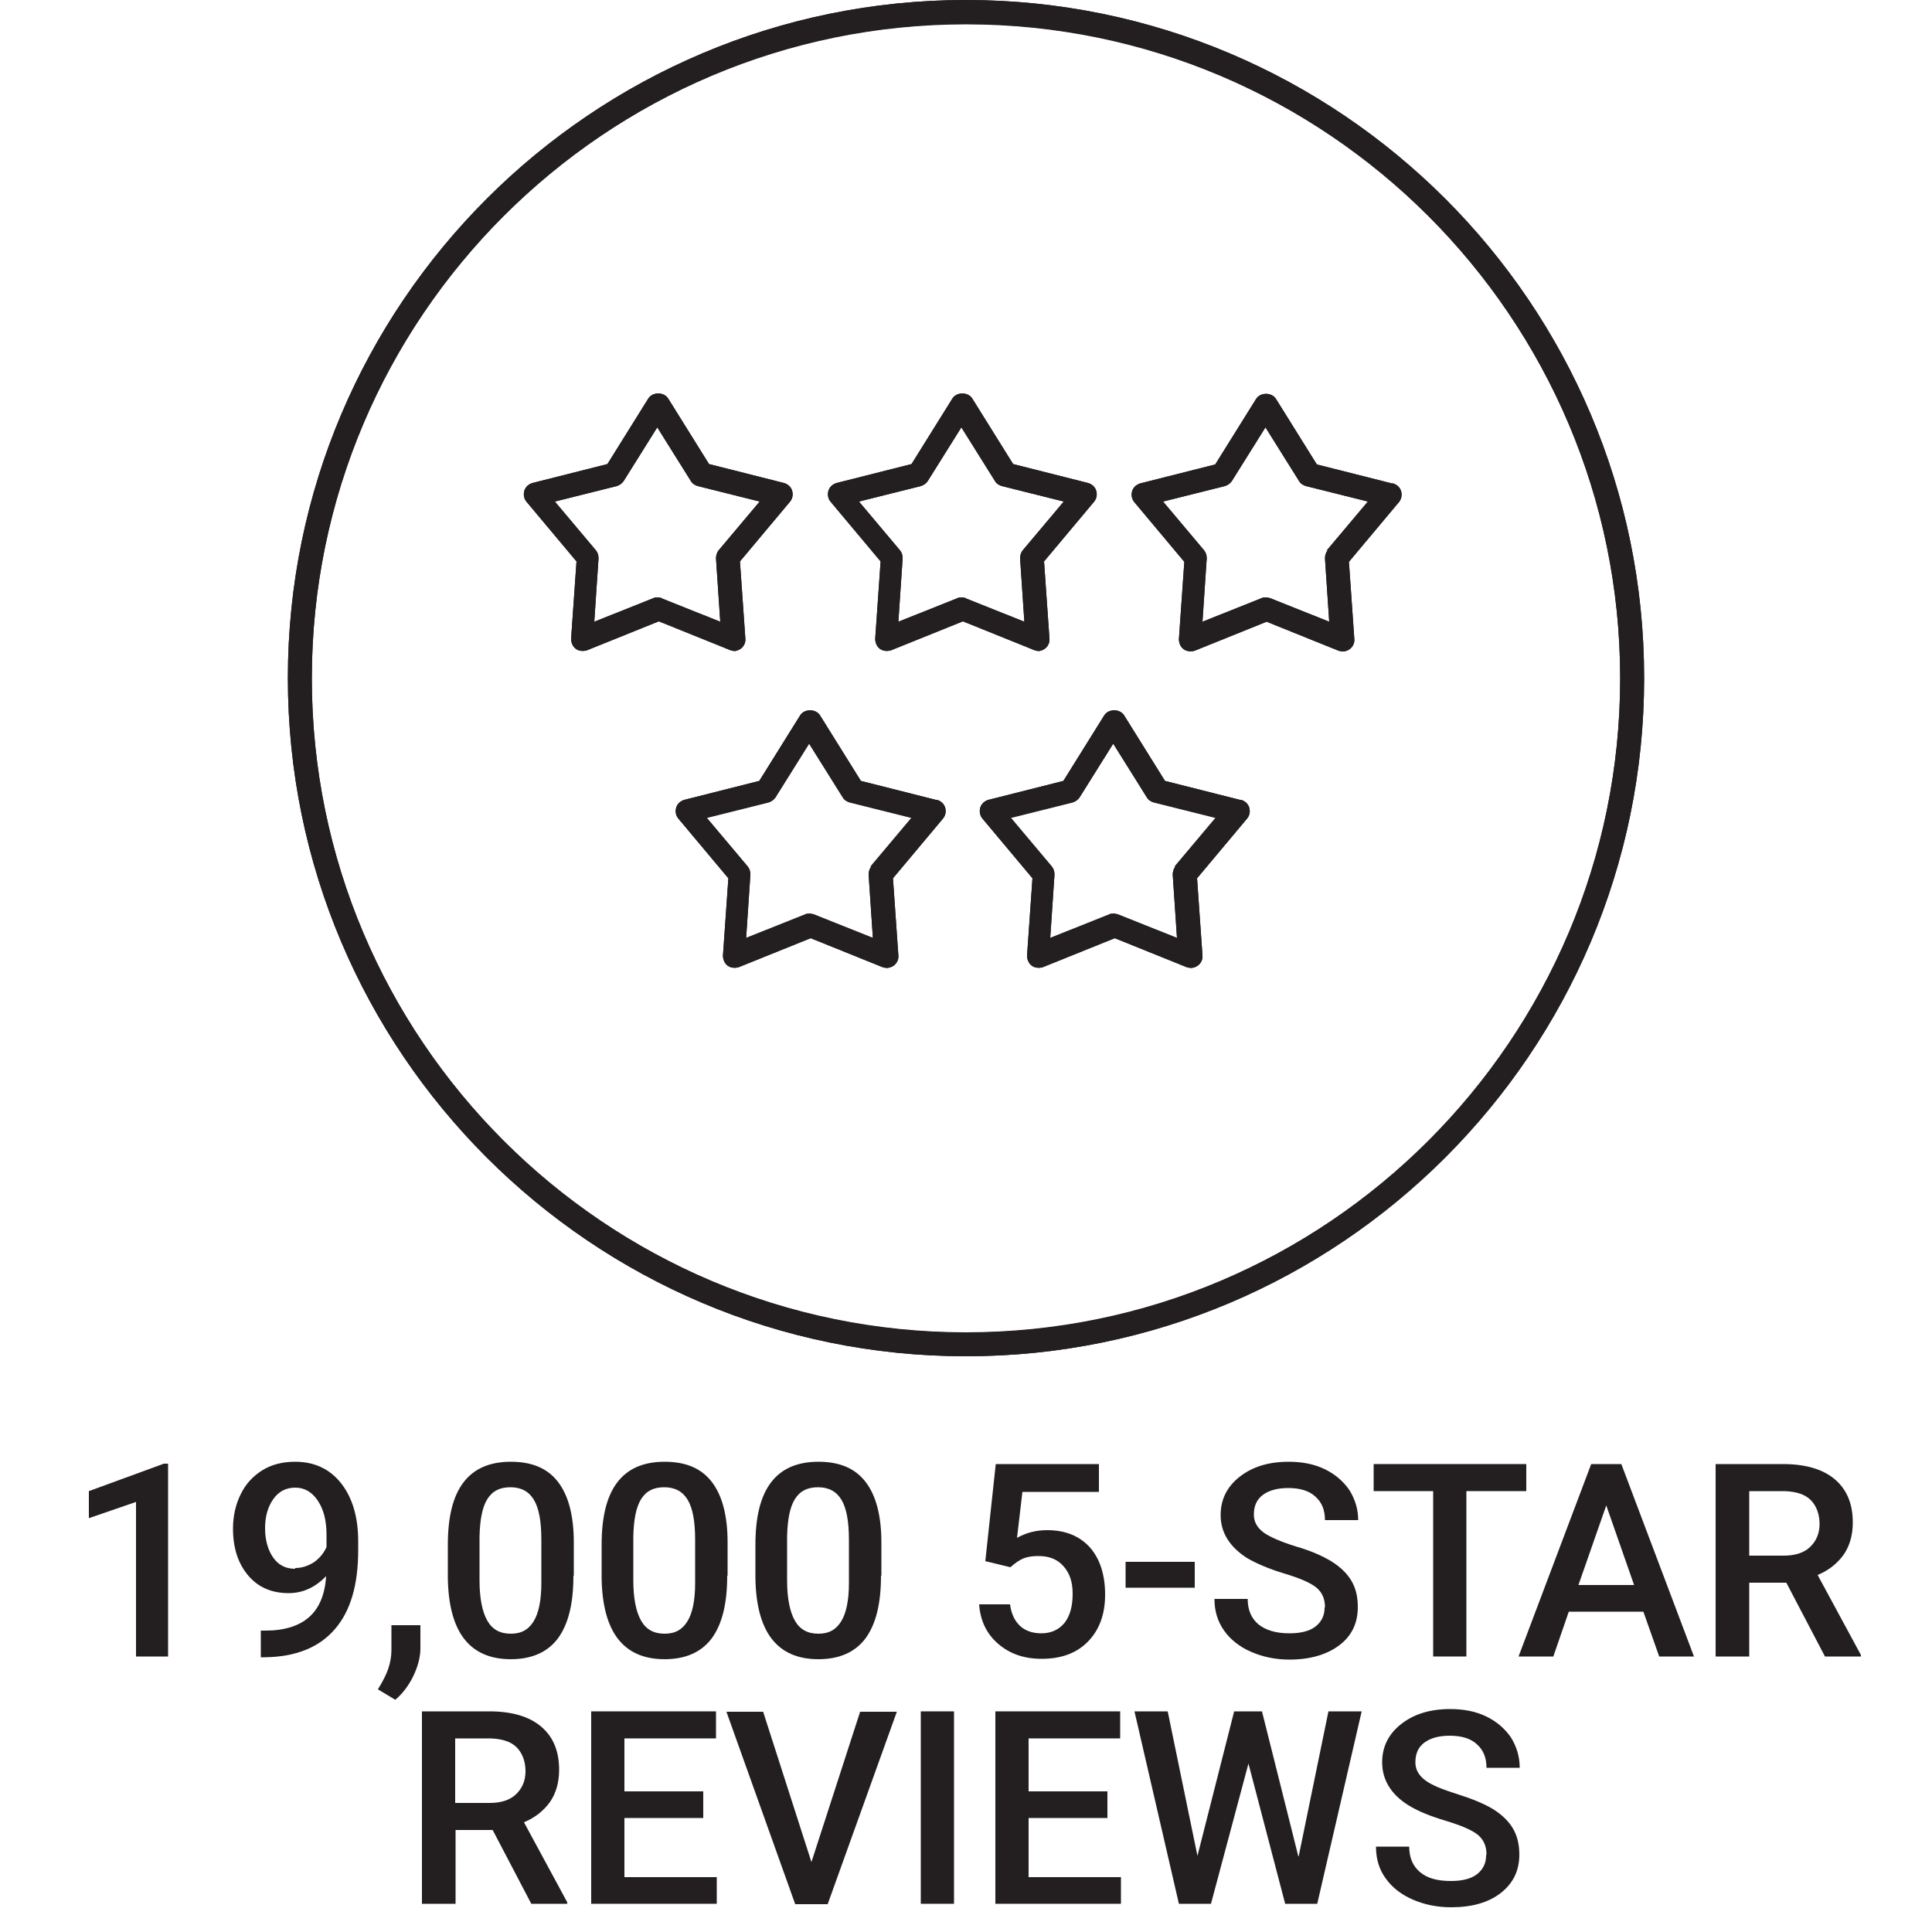 <svg viewBox="0 0 50 50" xmlns="http://www.w3.org/2000/svg" data-name="Layer 1" id="Layer_1">
  <defs>
    <style>
      .cls-1 {
        fill: #231f20;
      }
    </style>
  </defs>
  <g>
    <path d="M4.35,42.87h-.83v-4l-1.22.42v-.7l1.94-.71h.11v4.99Z" class="cls-1"></path>
    <path d="M8.44,40.79c-.28.29-.6.44-.97.44-.44,0-.79-.15-1.05-.46s-.39-.71-.39-1.21c0-.33.07-.63.2-.89.13-.27.32-.47.56-.62.24-.15.53-.22.85-.22.5,0,.9.19,1.19.56.29.37.44.87.44,1.5v.23c0,.9-.2,1.58-.61,2.05s-1.01.71-1.81.72h-.1v-.69h.12c.49,0,.87-.12,1.13-.35.26-.23.41-.58.44-1.06ZM7.64,40.58c.17,0,.32-.05.47-.14.15-.1.26-.23.34-.4v-.33c0-.37-.08-.66-.23-.88-.15-.22-.34-.33-.58-.33s-.43.1-.57.3c-.14.2-.21.45-.21.75s.07.56.21.76.33.29.57.29Z" class="cls-1"></path>
    <path d="M10.23,43.99l-.45-.27c.13-.21.22-.39.27-.54.05-.15.08-.31.08-.47v-.65h.75v.6c0,.24-.07.48-.19.73-.12.24-.27.44-.46.6Z" class="cls-1"></path>
    <path d="M14.84,40.78c0,.72-.13,1.25-.4,1.62-.27.36-.68.54-1.22.54s-.94-.18-1.21-.53c-.27-.35-.41-.88-.42-1.57v-.86c0-.72.13-1.25.4-1.61.27-.36.68-.54,1.23-.54s.95.17,1.22.52.41.87.41,1.57v.86ZM14.01,39.85c0-.47-.06-.81-.19-1.03-.13-.22-.33-.33-.61-.33s-.47.1-.6.31-.19.53-.2.97v1.13c0,.46.07.81.2,1.04.13.23.33.34.61.34s.46-.11.59-.32.2-.54.2-.99v-1.12Z" class="cls-1"></path>
    <path d="M18.82,40.78c0,.72-.13,1.25-.4,1.62-.27.36-.68.54-1.22.54s-.94-.18-1.21-.53c-.27-.35-.41-.88-.42-1.57v-.86c0-.72.13-1.25.4-1.61.27-.36.68-.54,1.23-.54s.95.17,1.22.52.41.87.41,1.57v.86ZM17.99,39.85c0-.47-.06-.81-.19-1.03-.13-.22-.33-.33-.61-.33s-.47.1-.6.31-.19.53-.2.97v1.13c0,.46.07.81.2,1.04.13.23.33.34.61.34s.46-.11.59-.32.2-.54.2-.99v-1.12Z" class="cls-1"></path>
    <path d="M22.8,40.78c0,.72-.13,1.25-.4,1.62-.27.36-.68.54-1.22.54s-.94-.18-1.21-.53c-.27-.35-.41-.88-.42-1.57v-.86c0-.72.13-1.25.4-1.61.27-.36.68-.54,1.23-.54s.95.17,1.22.52.41.87.41,1.57v.86ZM21.97,39.85c0-.47-.06-.81-.19-1.03-.13-.22-.33-.33-.61-.33s-.47.1-.6.31-.19.53-.2.97v1.13c0,.46.07.81.2,1.04.13.23.33.34.61.34s.46-.11.59-.32.2-.54.2-.99v-1.12Z" class="cls-1"></path>
    <path d="M25.5,40.4l.27-2.51h2.67v.72h-1.98l-.14,1.19c.23-.13.49-.2.78-.2.47,0,.84.15,1.11.45.26.3.39.71.39,1.22s-.15.91-.44,1.21c-.29.3-.69.45-1.2.45-.46,0-.83-.13-1.13-.39-.3-.26-.46-.6-.49-1.02h.8c.03.24.12.43.26.56s.33.19.55.19c.25,0,.45-.09.6-.27.14-.18.21-.43.21-.75s-.08-.54-.24-.72-.37-.26-.65-.26c-.15,0-.28.02-.38.06s-.22.12-.34.23l-.66-.16Z" class="cls-1"></path>
    <path d="M30.92,41.09h-1.79v-.67h1.79v.67Z" class="cls-1"></path>
    <path d="M34.29,41.59c0-.22-.08-.39-.23-.51-.15-.12-.43-.24-.83-.36-.4-.12-.72-.26-.96-.4-.45-.29-.68-.66-.68-1.11,0-.4.16-.73.49-.99s.75-.39,1.27-.39c.35,0,.66.06.93.19.27.13.48.31.64.54.15.24.23.5.23.78h-.86c0-.26-.08-.46-.25-.61-.16-.15-.4-.22-.7-.22-.28,0-.5.06-.66.18-.16.12-.23.29-.23.51,0,.18.08.33.25.46.17.12.45.24.83.36.39.11.7.25.93.39.24.15.41.32.52.51s.16.41.16.67c0,.42-.16.75-.48.99-.32.24-.75.37-1.29.37-.36,0-.69-.07-.99-.2-.3-.13-.54-.32-.7-.55-.17-.24-.25-.51-.25-.82h.86c0,.28.09.5.28.66.19.15.45.23.8.23.3,0,.53-.06.68-.18.15-.12.23-.28.23-.48Z" class="cls-1"></path>
    <path d="M39.5,38.59h-1.55v4.28h-.86v-4.28h-1.54v-.7h3.95v.7Z" class="cls-1"></path>
    <path d="M42.53,41.71h-1.93l-.4,1.16h-.9l1.88-4.98h.78l1.88,4.98h-.9l-.41-1.16ZM40.85,41.02h1.44l-.72-2.06-.72,2.06Z" class="cls-1"></path>
    <path d="M46.23,40.96h-.96v1.91h-.87v-4.98h1.75c.57,0,1.02.13,1.33.39.31.26.47.63.47,1.12,0,.33-.08.61-.24.84-.16.22-.38.4-.67.52l1.12,2.07v.04h-.93l-1-1.91ZM45.27,40.26h.89c.29,0,.52-.07.68-.22.16-.15.25-.35.25-.6s-.08-.47-.23-.62c-.15-.15-.38-.22-.68-.23h-.91v1.67Z" class="cls-1"></path>
    <path d="M12.75,47.36h-.96v1.91h-.87v-4.98h1.75c.57,0,1.02.13,1.33.39.31.26.47.63.47,1.12,0,.33-.08.61-.24.84-.16.22-.38.4-.67.52l1.12,2.07v.04h-.93l-1-1.91ZM11.78,46.66h.89c.29,0,.52-.07.68-.22.16-.15.25-.35.25-.6s-.08-.47-.23-.62c-.15-.15-.38-.22-.68-.23h-.91v1.67Z" class="cls-1"></path>
    <path d="M18.2,47.05h-2.04v1.53h2.39v.69h-3.25v-4.98h3.23v.7h-2.37v1.37h2.04v.68Z" class="cls-1"></path>
    <path d="M21,48.19l1.26-3.89h.95l-1.79,4.98h-.84l-1.78-4.98h.95l1.25,3.89Z" class="cls-1"></path>
    <path d="M24.69,49.27h-.86v-4.98h.86v4.98Z" class="cls-1"></path>
    <path d="M28.66,47.05h-2.04v1.53h2.39v.69h-3.25v-4.98h3.23v.7h-2.37v1.37h2.04v.68Z" class="cls-1"></path>
    <path d="M33.61,48.04l.77-3.75h.86l-1.15,4.98h-.83l-.95-3.63-.97,3.63h-.83l-1.15-4.98h.86l.77,3.74.95-3.74h.72l.94,3.75Z" class="cls-1"></path>
    <path d="M38.47,47.99c0-.22-.08-.39-.23-.51-.15-.12-.43-.24-.83-.36-.4-.12-.72-.25-.96-.4-.45-.28-.68-.66-.68-1.11,0-.4.16-.73.49-.99s.75-.39,1.27-.39c.35,0,.66.06.93.19.27.13.48.31.64.54.15.24.23.5.23.79h-.86c0-.26-.08-.46-.25-.61-.16-.15-.4-.22-.7-.22-.28,0-.5.06-.66.18-.16.12-.23.29-.23.51,0,.18.08.33.25.46s.45.24.83.36.7.25.93.39c.24.15.41.32.52.51.11.19.16.41.16.67,0,.41-.16.74-.48.99-.32.25-.75.37-1.29.37-.36,0-.69-.07-.99-.2-.3-.13-.54-.32-.7-.55-.17-.23-.25-.51-.25-.82h.86c0,.28.09.5.28.66.19.16.45.23.8.23.3,0,.53-.06.68-.18s.23-.28.23-.48Z" class="cls-1"></path>
  </g>
  <g>
    <path d="M25,35.1c9.68,0,17.55-7.87,17.55-17.55S34.68,0,25,0,7.45,7.87,7.45,17.55s7.87,17.55,17.55,17.55ZM25,.62c9.33,0,16.93,7.59,16.93,16.93s-7.59,16.93-16.93,16.93-16.93-7.59-16.93-16.93S15.67.62,25,.62Z" class="cls-1"></path>
    <path d="M18.99,16.85c.06,0,.12-.02.18-.06.08-.06.13-.16.12-.26l-.14-2,1.29-1.54c.07-.08.09-.19.06-.29-.03-.1-.11-.17-.21-.2l-1.94-.49-1.06-1.7c-.11-.17-.4-.17-.51,0l-1.06,1.7-1.94.49c-.1.03-.18.1-.21.2-.03.1-.01.21.06.29l1.29,1.54-.14,2c0,.1.04.2.12.26.08.06.19.07.29.04l1.86-.75,1.86.75s.07.02.11.02ZM17.13,15.48s-.07-.02-.11-.02-.08,0-.11.02l-1.53.61.11-1.64c0-.08-.02-.15-.07-.21l-1.06-1.26,1.6-.4c.07-.02.14-.07.18-.13l.87-1.39.87,1.39c.04.07.11.11.18.13l1.6.4-1.06,1.26c-.05.06-.07.14-.07.21l.11,1.64-1.53-.61Z" class="cls-1"></path>
    <path d="M36.02,12.51l-1.94-.49-1.06-1.7c-.11-.17-.4-.17-.51,0l-1.06,1.7-1.94.49c-.1.03-.18.1-.21.2-.03.1-.01.21.06.29l1.29,1.54-.14,2c0,.1.04.2.12.26.08.06.19.07.29.04l1.86-.75,1.86.75s.07.02.11.02c.06,0,.12-.02.18-.06.08-.06.13-.16.12-.26l-.14-2,1.29-1.54c.07-.08.09-.19.06-.29-.03-.1-.11-.17-.21-.2h0ZM34.36,14.24c-.05.06-.07.14-.07.21l.11,1.64-1.53-.61s-.07-.02-.11-.02-.08,0-.11.02l-1.53.61.11-1.64c0-.08-.02-.15-.07-.21l-1.06-1.26,1.6-.4c.07-.02.14-.07.18-.13l.87-1.39.87,1.39c.04.07.11.11.18.13l1.6.4-1.06,1.26h0Z" class="cls-1"></path>
    <path d="M26.86,16.85c.06,0,.12-.02.18-.06.08-.06.13-.16.12-.26l-.14-2,1.29-1.54c.07-.08.09-.19.06-.29-.03-.1-.11-.17-.21-.2l-1.94-.49-1.06-1.7c-.11-.17-.4-.17-.51,0l-1.06,1.7-1.94.49c-.1.03-.18.1-.21.2-.03.1-.01.21.06.29l1.29,1.54-.14,2c0,.1.04.2.12.26.08.06.19.07.29.04l1.86-.75,1.86.75s.07.02.11.02h0ZM25,15.48s-.07-.02-.11-.02-.08,0-.11.02l-1.53.61.11-1.64c0-.08-.02-.15-.07-.21l-1.06-1.26,1.6-.4c.07-.02.14-.07.18-.13l.87-1.39.87,1.39c.04.07.11.11.18.13l1.6.4-1.06,1.26c-.05.06-.07.14-.07.21l.11,1.64-1.53-.61Z" class="cls-1"></path>
    <path d="M24.22,20.7l-1.94-.49-1.06-1.7c-.11-.17-.4-.17-.51,0l-1.06,1.7-1.94.49c-.1.03-.18.1-.21.2-.03.1-.01.21.06.29l1.29,1.54-.14,2c0,.1.04.2.12.26.08.06.19.07.29.04l1.86-.75,1.86.75s.07.02.11.02c.06,0,.12-.02.18-.06.08-.06.13-.16.12-.26l-.14-2,1.29-1.54c.07-.08.09-.19.06-.29-.03-.1-.11-.17-.21-.2h0ZM22.55,22.42c-.05.06-.07.14-.07.21l.11,1.64-1.53-.61s-.07-.02-.11-.02-.08,0-.11.02l-1.53.61.11-1.64c0-.08-.02-.15-.07-.21l-1.06-1.26,1.6-.4c.07-.02.14-.07.18-.13l.87-1.39.87,1.39c.04.07.11.11.18.13l1.6.4-1.06,1.26Z" class="cls-1"></path>
    <path d="M32.09,20.7l-1.94-.49-1.06-1.7c-.11-.17-.4-.17-.51,0l-1.06,1.7-1.94.49c-.1.03-.18.1-.21.2-.03.1-.01.21.06.29l1.29,1.54-.14,2c0,.1.04.2.12.26.08.06.19.07.29.04l1.86-.75,1.86.75s.07.02.11.02c.06,0,.12-.02.18-.06.08-.06.13-.16.12-.26l-.14-2,1.29-1.54c.07-.08.09-.19.06-.29-.03-.1-.11-.17-.21-.2ZM30.42,22.42c-.05.06-.07.14-.07.21l.11,1.64-1.53-.61s-.07-.02-.11-.02-.08,0-.11.02l-1.53.61.11-1.64c0-.08-.02-.15-.07-.21l-1.06-1.26,1.6-.4c.07-.02.14-.07.18-.13l.87-1.39.87,1.39c.04.07.11.11.18.13l1.6.4-1.06,1.26Z" class="cls-1"></path>
    <path d="M25,35.1c9.68,0,17.55-7.87,17.55-17.55S34.68,0,25,0,7.45,7.87,7.45,17.55s7.87,17.55,17.55,17.55ZM25,.63c9.33,0,16.93,7.59,16.93,16.93s-7.59,16.93-16.93,16.93-16.93-7.59-16.93-16.93S15.67.63,25,.63Z" class="cls-1"></path>
    <path d="M18.99,16.85c.06,0,.12-.02.18-.06.08-.06.13-.16.12-.26l-.14-2,1.29-1.54c.07-.08.09-.19.06-.29-.03-.1-.11-.17-.21-.2l-1.94-.49-1.06-1.7c-.11-.17-.4-.17-.51,0l-1.06,1.7-1.94.49c-.1.03-.18.1-.21.2-.03.1-.01.21.06.29l1.29,1.54-.14,2c0,.1.04.2.12.26.08.06.19.07.29.04l1.86-.75,1.86.75s.07.02.11.02ZM17.13,15.48s-.07-.02-.11-.02-.08,0-.11.02l-1.53.61.11-1.64c0-.08-.02-.15-.07-.21l-1.06-1.26,1.6-.4c.07-.02.14-.07.18-.13l.87-1.39.87,1.39c.04.07.11.11.18.13l1.6.4-1.06,1.26c-.05.06-.07.14-.07.21l.11,1.64-1.53-.61Z" class="cls-1"></path>
    <path d="M36.02,12.51l-1.94-.49-1.06-1.7c-.11-.17-.4-.17-.51,0l-1.06,1.7-1.94.49c-.1.03-.18.1-.21.2-.03.1-.01.21.06.29l1.29,1.54-.14,2c0,.1.04.2.12.26.08.06.19.07.29.04l1.86-.75,1.86.75s.07.02.11.02c.06,0,.12-.02.18-.06.08-.06.13-.16.12-.26l-.14-2,1.29-1.54c.07-.08.09-.19.06-.29-.03-.1-.11-.17-.21-.2h0ZM34.36,14.24c-.05.06-.07.14-.07.21l.11,1.64-1.53-.61s-.07-.02-.11-.02-.08,0-.11.02l-1.53.61.11-1.64c0-.08-.02-.15-.07-.21l-1.06-1.26,1.6-.4c.07-.02.14-.07.18-.13l.87-1.39.87,1.39c.04.07.11.11.18.13l1.6.4-1.06,1.26h0Z" class="cls-1"></path>
    <path d="M26.86,16.85c.06,0,.12-.02.18-.06.08-.06.13-.16.12-.26l-.14-2,1.29-1.54c.07-.08.09-.19.06-.29-.03-.1-.11-.17-.21-.2l-1.94-.49-1.06-1.7c-.11-.17-.4-.17-.51,0l-1.06,1.7-1.94.49c-.1.03-.18.1-.21.2-.03.1-.01.21.06.29l1.29,1.54-.14,2c0,.1.04.2.12.26.08.06.19.07.29.04l1.86-.75,1.86.75s.07.02.11.02h0ZM25,15.48s-.07-.02-.11-.02-.08,0-.11.02l-1.53.61.11-1.64c0-.08-.02-.15-.07-.21l-1.06-1.26,1.6-.4c.07-.02.14-.07.18-.13l.87-1.39.87,1.39c.04.07.11.11.18.13l1.6.4-1.06,1.26c-.05.06-.07.14-.07.21l.11,1.64-1.53-.61Z" class="cls-1"></path>
    <path d="M24.22,20.7l-1.94-.49-1.06-1.7c-.11-.17-.4-.17-.51,0l-1.06,1.7-1.94.49c-.1.03-.18.1-.21.2-.03.1-.01.21.06.29l1.29,1.54-.14,2c0,.1.04.2.12.26.08.06.19.07.29.04l1.86-.75,1.86.75s.07.02.11.02c.06,0,.12-.02.18-.06.08-.06.13-.16.12-.26l-.14-2,1.29-1.54c.07-.08.09-.19.06-.29-.03-.1-.11-.17-.21-.2h0ZM22.55,22.43c-.05.06-.07.14-.07.21l.11,1.64-1.53-.61s-.07-.02-.11-.02-.08,0-.11.02l-1.53.61.11-1.64c0-.08-.02-.15-.07-.21l-1.06-1.26,1.6-.4c.07-.02.14-.07.18-.13l.87-1.39.87,1.39c.04.07.11.11.18.13l1.6.4-1.06,1.26Z" class="cls-1"></path>
    <path d="M32.09,20.7l-1.94-.49-1.06-1.7c-.11-.17-.4-.17-.51,0l-1.06,1.7-1.94.49c-.1.03-.18.1-.21.2-.03.1-.01.21.06.29l1.29,1.54-.14,2c0,.1.04.2.12.26.08.06.19.07.29.04l1.86-.75,1.86.75s.07.02.11.02c.06,0,.12-.02.18-.06.08-.06.13-.16.12-.26l-.14-2,1.29-1.54c.07-.08.09-.19.06-.29-.03-.1-.11-.17-.21-.2ZM30.42,22.43c-.05.06-.07.14-.07.21l.11,1.64-1.53-.61s-.07-.02-.11-.02-.08,0-.11.02l-1.53.61.11-1.64c0-.08-.02-.15-.07-.21l-1.06-1.26,1.6-.4c.07-.02.14-.07.18-.13l.87-1.39.87,1.39c.04.07.11.11.18.13l1.6.4-1.06,1.26Z" class="cls-1"></path>
  </g>
</svg>